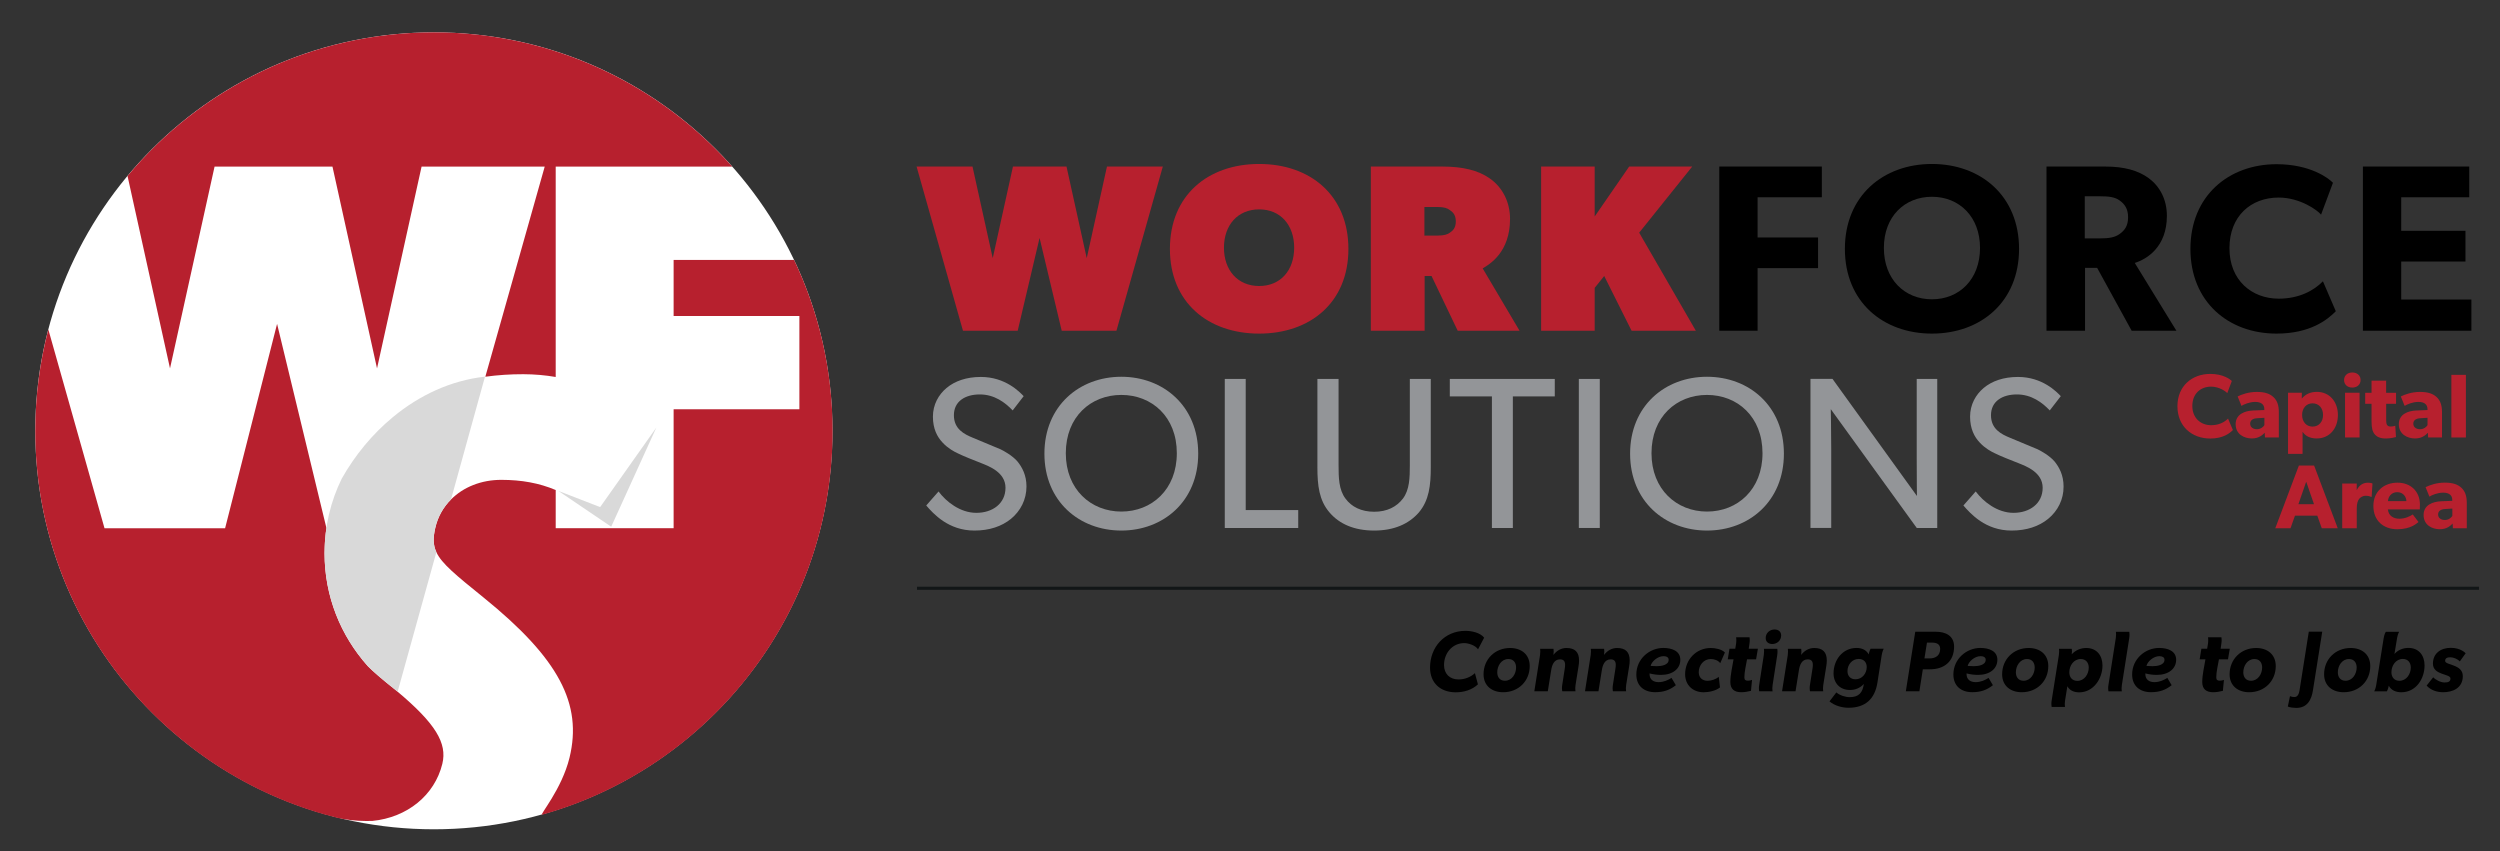 <?xml version="1.0" encoding="utf-8"?>
<!-- Generator: Adobe Illustrator 28.3.0, SVG Export Plug-In . SVG Version: 6.00 Build 0)  -->
<svg version="1.1" id="Layer_1" xmlns="http://www.w3.org/2000/svg" xmlns:xlink="http://www.w3.org/1999/xlink" x="0px" y="0px"
	 viewBox="0 0 666.14 226.77" style="enable-background:new 0 0 666.14 226.77;" xml:space="preserve">
<rect x="0" y="0" width="666.14" height="226.77" fill="#333333" stroke="none"/>
<style type="text/css">
	.st0{fill:#FFFFFF;}
	.st1{fill:#B7202E;}
	.st2{fill:#939598;}
	.st3{fill:#121617;}
	.st4{fill:none;}
	.st5{fill:#D9D9D9;}
</style>
<path class="st0" d="M221.82,114.8c0,58.64-47.55,106.17-106.21,106.17C56.95,220.97,9.4,173.44,9.4,114.8
	C9.4,56.16,56.95,8.62,115.61,8.62C174.27,8.62,221.82,56.16,221.82,114.8z"/>
<g>
	<path class="st1" d="M309.84,44.38l-12.36,43.75h-14.58L277,63.4l-5.83,24.73h-14.58l-12.36-43.75h14.9l5.39,24.41l5.39-24.41
		h14.27l5.39,24.41l5.39-24.41H309.84z"/>
	<path class="st1" d="M335.51,88.89c-13.63,0-23.78-8.31-23.78-22.57c0-14.27,10.14-22.63,23.78-22.63
		c13.64,0,23.78,8.37,23.78,22.63C359.3,80.58,349.15,88.89,335.51,88.89z M335.51,55.79c-5.71,0-9.38,4.18-9.38,10.21
		c0,6.02,3.68,10.21,9.38,10.21c5.71,0,9.33-4.18,9.33-10.21C344.84,59.98,341.22,55.79,335.51,55.79z"/>
	<path class="st1" d="M404.89,88.12h-16.48l-6.97-14.58h-1.84v14.58h-14.33V44.38h19.02c5.39,0,9.51,0.95,12.68,3.17
		c3.17,2.22,5.39,6.02,5.39,10.78c0,8.88-5.39,12.05-7.29,13.19L404.89,88.12z M386.32,55.98c-0.63-0.51-1.58-0.82-3.17-0.82h-3.61
		v7.61h3.61c1.59,0,2.6-0.32,3.17-0.76c0.7-0.51,1.59-1.14,1.59-3.04C387.9,57.06,386.95,56.43,386.32,55.98z"/>
	<path class="st1" d="M451.86,88.12h-17.12l-7.29-14.58l-2.54,3.17v11.41h-14.27V44.38h14.27v13.31l9.19-13.31h16.8L436.77,62
		L451.86,88.12z"/>
	<path d="M485.44,52.56h-17.12v10.71h16.11v8.18h-16.11v16.67h-10.21V44.38h27.33V52.56z"/>
	<path d="M514.78,88.89c-13,0-23.2-8.43-23.2-22.57c0-14.14,10.21-22.63,23.2-22.63c13,0,23.21,8.5,23.21,22.63
		C537.99,80.45,527.78,88.89,514.78,88.89z M514.78,52.43c-7.29,0-12.81,5.26-12.81,13.63c0,8.37,5.52,13.69,12.81,13.69
		c7.29,0,12.81-5.33,12.81-13.69C527.59,57.76,522.07,52.43,514.78,52.43z"/>
	<path d="M579.91,88.12h-11.92l-9.19-16.74h-3.23v16.74h-10.27V44.38h15.72c4.88,0,8.69,1.01,11.54,3.11
		c2.92,2.16,4.82,5.64,4.82,10.02c0,8.31-5.33,11.54-8.56,12.55L579.91,88.12z M564.82,53.44c-1.27-0.95-2.92-1.14-5.26-1.14h-4.06
		v11.22h4.06c2.35,0,4-0.25,5.26-1.2c1.33-0.95,2.22-2.16,2.22-4.44C567.04,55.66,566.15,54.4,564.82,53.44z"/>
	<path d="M622.39,82.93c-2.22,2.28-6.85,5.96-15.79,5.96c-12.87,0-22.95-8.5-22.95-22.57c0-14.14,10.21-22.57,22.95-22.57
		c9,0,13.88,3.74,15.03,4.95l-3.17,8.5c-0.82-1.08-5.52-4.56-11.29-4.56c-7.42,0-13.12,4.95-13.12,13.5
		c0,8.56,5.96,13.44,13.12,13.44c5.45,0,9.38-2.16,11.79-4.63L622.39,82.93z"/>
	<path d="M658.52,88.12h-28.91V44.38h28.34v8.18h-18.13v8.94h17.12v8.18h-17.12v10.14h18.7V88.12z"/>
	<path class="st2" d="M269.37,138.26c-2.48,2.01-5.76,3.11-9.73,3.11c-6.96,0-10.94-4.49-12.84-6.68l3.28-3.74
		c2.01,2.71,5.76,5.7,10.07,5.7c4.32,0,7.77-2.47,7.77-6.68c0-4.14-4.43-5.75-6.45-6.56c-2.07-0.81-4.83-1.9-6.33-2.65
		c-0.86-0.4-2.53-1.27-3.97-2.82c-1.44-1.5-2.59-3.68-2.59-6.91c0-3.22,1.5-5.87,3.63-7.65c2.19-1.84,5.3-2.94,9.15-2.94
		c6.5,0,10.3,3.97,11.4,5.12l-2.93,3.8c-1.96-2.07-4.83-4.26-8.75-4.26c-3.91,0-6.91,1.84-6.91,5.53s2.71,5.06,5.12,6.04l7.31,3.05
		c0.75,0.35,3.17,1.67,4.49,3.22c1.27,1.55,2.42,3.68,2.42,6.68C273.51,133.08,271.96,136.13,269.37,138.26z"/>
	<path class="st2" d="M298.78,141.37c-11.17,0-20.49-7.77-20.49-20.49c0-12.72,9.32-20.49,20.49-20.49
		c11.17,0,20.49,7.77,20.49,20.49C319.27,133.6,309.95,141.37,298.78,141.37z M298.78,105.23c-8.12,0-14.79,5.81-14.79,15.54
		c0,9.67,6.73,15.54,14.79,15.54c8.12,0,14.79-5.87,14.79-15.54C313.58,111.04,306.9,105.23,298.78,105.23z"/>
	<path class="st2" d="M345.93,140.68h-19.58v-39.71h5.58v34.94h13.99V140.68z"/>
	<path class="st2" d="M381.24,124.45c0,4.95-0.46,8.86-3.17,12.09c-2.71,3.11-6.68,4.83-11.91,4.83c-5.29,0-9.27-1.73-11.91-4.83
		c-2.76-3.22-3.22-7.14-3.22-12.09v-23.48h5.64v22.96c0,3.34,0.06,6.56,1.84,8.92c1.61,2.19,4.2,3.51,7.65,3.51
		c3.45,0,5.99-1.32,7.66-3.51c1.78-2.36,1.84-5.64,1.84-8.92v-22.96h5.58V124.45z"/>
	<path class="st2" d="M414.28,105.63h-11.17v35.05h-5.58v-35.05h-11.22v-4.66h27.97V105.63z"/>
	<path class="st2" d="M426.27,140.68h-5.58v-39.71h5.58V140.68z"/>
	<path class="st2" d="M454.84,141.37c-11.17,0-20.49-7.77-20.49-20.49c0-12.72,9.32-20.49,20.49-20.49
		c11.17,0,20.49,7.77,20.49,20.49C475.33,133.6,466.01,141.37,454.84,141.37z M454.84,105.23c-8.12,0-14.79,5.81-14.79,15.54
		c0,9.67,6.73,15.54,14.79,15.54c8.12,0,14.79-5.87,14.79-15.54C469.63,111.04,462.96,105.23,454.84,105.23z"/>
	<path class="st2" d="M516.2,140.68h-5.47l-22.91-31.66c0,0,0.12,5.35,0.12,10.53v21.12h-5.53v-39.71h5.87l22.5,31.2
		c0,0-0.06-4.89-0.06-10.13v-21.07h5.47V140.68z"/>
	<path class="st2" d="M545.73,138.26c-2.47,2.01-5.76,3.11-9.73,3.11c-6.96,0-10.94-4.49-12.84-6.68l3.28-3.74
		c2.01,2.71,5.76,5.7,10.07,5.7s7.77-2.47,7.77-6.68c0-4.14-4.43-5.75-6.45-6.56c-2.07-0.81-4.84-1.9-6.33-2.65
		c-0.86-0.4-2.53-1.27-3.97-2.82c-1.44-1.5-2.59-3.68-2.59-6.91c0-3.22,1.5-5.87,3.62-7.65c2.19-1.84,5.29-2.94,9.15-2.94
		c6.5,0,10.3,3.97,11.4,5.12l-2.94,3.8c-1.96-2.07-4.84-4.26-8.75-4.26c-3.91,0-6.91,1.84-6.91,5.53s2.71,5.06,5.12,6.04l7.31,3.05
		c0.75,0.35,3.17,1.67,4.49,3.22c1.27,1.55,2.42,3.68,2.42,6.68C549.88,133.08,548.32,136.13,545.73,138.26z"/>
</g>
<path class="st1" d="M57.17,44.4h31.42l11.87,53.76l11.87-53.76h32.81l-15.82,55.98c3.29-0.45,6.68-0.68,10.14-0.67
	c3.02,0.01,5.89,0.27,8.61,0.74V44.4h47.04c-19.46-21.94-47.86-35.78-79.5-35.78c-32.81,0-62.15,14.89-81.63,38.27L45.3,98.16
	L57.17,44.4z"/>
<g>
	<path class="st1" d="M594.97,114.58c-0.85,0.87-2.61,2.27-6.02,2.27c-4.91,0-8.76-3.24-8.76-8.61c0-5.39,3.89-8.61,8.76-8.61
		c3.43,0,5.29,1.43,5.73,1.89l-1.21,3.24c-0.31-0.41-2.1-1.74-4.3-1.74c-2.83,0-5.01,1.89-5.01,5.15c0,3.26,2.27,5.13,5.01,5.13
		c2.08,0,3.58-0.82,4.5-1.77L594.97,114.58z"/>
	<path class="st1" d="M607.21,116.57h-3.7l-0.07-1.26c-0.51,0.51-1.47,1.52-3.41,1.52c-2.1,0-4.33-1.14-4.33-3.8
		c0-2.66,2.44-3.56,4.64-3.65l3-0.12V109c0-1.26-0.89-1.91-2.44-1.91c-1.52,0-3.05,0.68-3.65,1.06l-1.02-2.51
		c1.02-0.51,2.88-1.21,5.1-1.21s3.51,0.51,4.45,1.38c0.92,0.87,1.43,2.03,1.43,4.04V116.57z M603.37,111.32l-1.91,0.12
		c-1.19,0.05-1.89,0.56-1.89,1.45c0,0.92,0.75,1.48,1.81,1.48c1.04,0,1.74-0.68,1.98-1.09V111.32z"/>
	<path class="st1" d="M617.3,116.83c-1.77,0-3.02-0.65-3.77-1.77v5.88h-3.87v-16.3h3.68l-0.02,1.52h0.05
		c0.87-1.04,2.15-1.74,3.97-1.74c3.43,0,5.61,2.68,5.61,6.19C622.94,114.12,620.76,116.83,617.3,116.83z M616.19,107.47
		c-1.64,0-2.78,1.26-2.78,3.1s1.14,3.1,2.78,3.1c1.67,0,2.8-1.26,2.8-3.1S617.86,107.47,616.19,107.47z"/>
	<path class="st1" d="M626.79,103.27c-1.3,0-2.2-0.8-2.2-2.01c0-1.18,0.89-2.01,2.2-2.01c1.31,0,2.2,0.82,2.2,2.01
		C628.99,102.47,628.09,103.27,626.79,103.27z M628.72,116.57h-3.87v-11.92h3.87V116.57z"/>
	<path class="st1" d="M638.45,107.6h-2.64v4.28c0,1.02,0.15,1.26,0.34,1.48c0.17,0.19,0.41,0.29,0.92,0.29
		c0.61,0,1.16-0.22,1.16-0.22l0.19,3.02c-0.29,0.07-1.36,0.39-2.76,0.39c-1.38,0-2.3-0.41-2.9-1.11c-0.6-0.7-0.85-1.69-0.85-3.51
		v-4.62h-1.69v-2.93h1.69v-3.24h3.89v3.24h2.64V107.6z"/>
	<path class="st1" d="M650.69,116.57h-3.7l-0.07-1.26c-0.51,0.51-1.47,1.52-3.41,1.52c-2.1,0-4.33-1.14-4.33-3.8
		c0-2.66,2.44-3.56,4.64-3.65l3-0.12V109c0-1.26-0.89-1.91-2.44-1.91c-1.52,0-3.05,0.68-3.65,1.06l-1.02-2.51
		c1.02-0.51,2.88-1.21,5.1-1.21s3.51,0.51,4.45,1.38c0.92,0.87,1.43,2.03,1.43,4.04V116.57z M646.84,111.32l-1.91,0.12
		c-1.19,0.05-1.89,0.56-1.89,1.45c0,0.92,0.75,1.48,1.81,1.48c1.04,0,1.74-0.68,1.98-1.09V111.32z"/>
	<path class="st1" d="M657.05,116.57h-3.87V99.88h3.87V116.57z"/>
	<path class="st1" d="M622.91,140.76h-4.26l-1.19-3.36h-5.95l-1.19,3.36h-4.06l6.29-16.71h4.06L622.91,140.76z M616.58,134.35
		l-2.08-6l-2.08,6H616.58z"/>
	<path class="st1" d="M631.94,132.39h-0.17c-0.22-0.12-0.72-0.29-1.4-0.29c-0.87,0-1.5,0.48-1.79,0.87
		c-0.29,0.39-0.61,1.16-0.61,2.49v5.3h-3.87v-11.92h3.87l-0.02,1.69H628c0.68-1.3,1.67-1.91,2.95-1.91c0.8,0,1.21,0.22,1.21,0.22
		L631.94,132.39z"/>
	<path class="st1" d="M644.76,135.73h-8.49c0.17,1.72,1.48,2.49,3.05,2.49c1.55,0,2.9-0.68,3.58-1.14l1.52,2.01
		c-0.39,0.29-1.96,1.93-5.66,1.93c-3.68,0-6.36-2.27-6.36-6.22c0-3.94,2.9-6.19,6.43-6.19c3.53,0,5.97,2.35,5.97,5.83
		C644.81,135.03,644.76,135.73,644.76,135.73z M641.2,133.53c-0.02-1.09-0.82-2.39-2.44-2.39c-1.6,0-2.42,1.26-2.47,2.39H641.2z"/>
	<path class="st1" d="M657.29,140.76h-3.7l-0.07-1.26c-0.51,0.51-1.47,1.52-3.41,1.52c-2.1,0-4.33-1.14-4.33-3.8
		c0-2.66,2.44-3.55,4.64-3.65l3-0.12v-0.27c0-1.26-0.89-1.91-2.44-1.91c-1.52,0-3.05,0.68-3.65,1.06l-1.02-2.52
		c1.02-0.51,2.88-1.21,5.1-1.21c2.22,0,3.51,0.51,4.45,1.38c0.92,0.87,1.43,2.03,1.43,4.04V140.76z M653.45,135.51l-1.91,0.12
		c-1.19,0.05-1.89,0.56-1.89,1.45c0,0.92,0.75,1.48,1.81,1.48c1.04,0,1.74-0.68,1.98-1.09V135.51z"/>
</g>
<g>
	<polyline class="st3" points="244.34,157.16 660.54,157.16 660.54,156.33 244.34,156.33 	"/>
</g>
<g>
	<path class="st4" d="M85.8,140.53c0.01-0.01,0.02-0.03,0.02-0.04h-0.18c0,0.01,0,0.02,0.01,0.04H85.8z"/>
	<path class="st1" d="M211.59,69.26h-32.1v14.94H213v24.85h-33.51v31.7h-31.42v-10.18c-4.44-1.87-9.11-2.7-14.46-2.71
		c-5.38-0.01-10.14,1.93-13.42,5.21c-2.05,2.05-3.53,4.62-4.2,7.58c-0.6,2.61-0.63,4.53,0.29,6.5c1.42,3.02,5.16,6.08,12.54,12.04
		c20.15,16.3,26.41,28.41,22.93,42.7c-2.06,8.47-8.18,15.46-7.3,15.21c44.66-12.56,77.4-53.58,77.4-102.25
		C221.85,98.53,218.16,83.07,211.59,69.26z"/>
</g>
<polygon class="st5" points="148.76,130.8 159.91,135.12 174.88,113.93 162.86,140.35 "/>
<g>
	<path class="st1" d="M105.96,184.32c-0.16-0.13-0.31-0.26-0.47-0.39c-3.63-2.91-6.39-5.25-7.51-6.46
		c-7.22-8.14-11.5-18.53-11.5-30.09c0-2.29,0.23-5.02,0.5-6.67c0-0.02-13.15-54.41-13.15-54.41l-13.85,54.46H27.85L12.88,87.79
		c-2.27,8.64-3.48,17.71-3.48,27.07c0,48.63,32.69,89.63,77.28,102.22c0,0,0-0.01,0-0.01c0.11,0.04,0.23,0.07,0.35,0.1
		c0.94,0.26,1.89,0.51,2.85,0.75c2.39,0.52,4.94,0.83,7.64,0.84c0.57,0,1.14,0,1.71-0.02c9.27-0.92,16.58-6.83,18.63-15.21
		C119.22,197.99,115.97,192.74,105.96,184.32z"/>
	<path class="st4" d="M104.69,111.14c-5.76,4.29-10.46,9.92-13.65,16.43C94.58,121.28,99.24,115.65,104.69,111.14z"/>
	<path class="st5" d="M104.69,111.14c-5.45,4.5-10.1,10.13-13.65,16.43c-2.92,5.98-4.57,12.7-4.57,19.8
		c0,11.56,4.35,22.1,11.5,30.09c2.13,2.13,4.52,4.11,7.51,6.46c0.17,0.13,0.31,0.26,0.47,0.39c0,0,4.97-17.9,10.32-37.17
		c-0.92-1.97-0.89-3.89-0.29-6.5c0.67-2.95,2.15-5.53,4.2-7.58c3.81-13.73,9.05-32.7,9.05-32.7
		C120.16,101.36,111.75,105.3,104.69,111.14z"/>
</g>
<g>
	<g>
		<path d="M393.83,173.02c-0.64-1.03-2.53-1.66-3.66-1.66c-3.24,0-5.4,2.74-5.4,5.84c0,2.35,1.52,3.84,3.86,3.84
			c1.61,0,3.2-0.58,4.37-1.68l0.8,2.99c-1.59,1.49-3.75,2.12-5.91,2.12c-4.05,0-6.85-2.46-6.85-6.58c0-5.47,3.86-9.8,9.43-9.8
			c1.61,0,3.91,0.46,4.99,1.82L393.83,173.02z"/>
		<path d="M400.52,184.45c-2.94,0-5.22-1.68-5.22-4.78c0-4,3.01-7.01,7.08-7.01c2.97,0,5.22,1.7,5.22,4.81
			C407.61,181.46,404.62,184.45,400.52,184.45z M401.92,175.6c-1.89,0-2.97,1.84-2.97,3.54c0,1.29,0.69,2.25,2.05,2.25
			c1.88,0,2.97-1.84,2.97-3.54C403.97,176.57,403.28,175.6,401.92,175.6z"/>
		<path d="M416.28,184.2c0,0-0.09-0.28-0.09-0.8c0-0.28,0.02-0.6,0.09-0.99l0.64-4.12c0.07-0.39,0.11-0.76,0.11-1.13
			c0-0.94-0.37-1.47-1.36-1.47c-1.61,0-2.14,1.54-2.35,2.9l-0.9,5.61h-3.59l1.52-9.63c0.05-0.34,0.07-0.71,0.07-0.99
			c0-0.44-0.04-0.71-0.04-0.71h3.54c0,0,0.07,0.25,0.07,0.76c0,0.23-0.02,0.53-0.07,0.85h0.02c0.83-1.1,2.05-1.82,3.45-1.82
			c2.25,0,3.36,1.08,3.36,3.31c0,0.53-0.05,1.04-0.14,1.56l-0.8,5.01c-0.05,0.32-0.07,0.62-0.07,0.85c0,0.51,0.07,0.8,0.07,0.8
			H416.28z"/>
		<path d="M429.78,184.2c0,0-0.09-0.28-0.09-0.8c0-0.28,0.02-0.6,0.09-0.99l0.64-4.12c0.07-0.39,0.11-0.76,0.11-1.13
			c0-0.94-0.37-1.47-1.36-1.47c-1.61,0-2.14,1.54-2.35,2.9l-0.9,5.61h-3.59l1.52-9.63c0.05-0.34,0.07-0.71,0.07-0.99
			c0-0.44-0.05-0.71-0.05-0.71h3.54c0,0,0.07,0.25,0.07,0.76c0,0.23-0.02,0.53-0.07,0.85h0.02c0.83-1.1,2.05-1.82,3.45-1.82
			c2.25,0,3.36,1.08,3.36,3.31c0,0.53-0.05,1.04-0.14,1.56l-0.8,5.01c-0.05,0.32-0.07,0.62-0.07,0.85c0,0.51,0.07,0.8,0.07,0.8
			H429.78z"/>
		<path d="M442.59,179.83c-0.94,0-1.96-0.11-3.06-0.39v0.16c0,1.49,1.04,2.16,2.41,2.16c1.38,0,2.53-0.55,3.45-1.13l1.15,1.95
			c-1.61,1.27-3.22,1.86-5.52,1.86c-2.94,0-5.01-1.66-5.01-4.71c0-4.18,3.52-7.08,7.17-7.08c2.28,0,4.55,0.78,4.55,3.15
			C447.74,178.2,445.69,179.83,442.59,179.83z M443.25,174.84c-1.61,0-3.2,1.49-3.43,2.6c0.6,0.05,1.13,0.07,1.63,0.07
			c1.2,0,3.17-0.28,3.17-1.7C444.63,175.09,443.97,174.84,443.25,174.84z"/>
		<path d="M458.37,176.7c-0.58-0.76-1.61-1.1-2.53-1.1c-1.89,0-3.2,1.68-3.2,3.5c0,1.45,0.94,2.3,2.37,2.3
			c0.99,0,2.18-0.41,2.97-1.04l0.32,2.81c-1.1,0.9-2.99,1.29-4.35,1.29c-2.87,0-4.94-1.91-4.94-4.81c0-3.86,2.92-6.99,6.85-6.99
			c1.13,0,2.92,0.32,3.75,1.2L458.37,176.7z"/>
		<path d="M465.96,172.86h2.44l-0.48,2.83h-2.41c-0.25,1.54-0.71,3.24-0.71,4.81c0,0.67,0.32,0.87,0.94,0.87
			c0.37,0,0.76-0.07,1.1-0.21l-0.28,2.92c-0.85,0.21-1.7,0.37-2.6,0.37c-1.82,0-2.9-0.83-2.9-2.71c0-2,0.55-4.12,0.85-6.05h-1.54
			l0.46-2.83h1.54l0.23-1.43c0.05-0.34,0.05-0.64,0.05-0.92c0-0.44-0.05-0.71-0.05-0.71h3.56c0,0,0.07,0.25,0.07,0.76
			c0,0.28-0.02,0.62-0.09,1.04L465.96,172.86z"/>
		<path d="M468.76,184.2c0,0-0.09-0.28-0.09-0.8c0-0.28,0.02-0.6,0.09-0.99l1.22-7.89c0.05-0.35,0.07-0.67,0.07-0.94
			c0-0.44-0.05-0.71-0.05-0.71h3.56c0,0,0.07,0.25,0.07,0.76c0,0.28-0.02,0.62-0.09,1.03l-1.22,7.89c-0.04,0.32-0.07,0.62-0.07,0.85
			c0,0.51,0.07,0.8,0.07,0.8H468.76z M472.23,171.6c-0.97,0-1.75-0.55-1.75-1.59c0-1.33,1.06-2.28,2.37-2.28
			c0.99,0,1.75,0.55,1.75,1.59C474.6,170.63,473.54,171.6,472.23,171.6z"/>
		<path d="M482.29,184.2c0,0-0.09-0.28-0.09-0.8c0-0.28,0.02-0.6,0.09-0.99l0.64-4.12c0.07-0.39,0.11-0.76,0.11-1.13
			c0-0.94-0.37-1.47-1.36-1.47c-1.61,0-2.14,1.54-2.35,2.9l-0.9,5.61h-3.59l1.52-9.63c0.05-0.34,0.07-0.71,0.07-0.99
			c0-0.44-0.04-0.71-0.04-0.71h3.54c0,0,0.07,0.25,0.07,0.76c0,0.23-0.02,0.53-0.07,0.85h0.02c0.83-1.1,2.05-1.82,3.45-1.82
			c2.25,0,3.36,1.08,3.36,3.31c0,0.53-0.05,1.04-0.14,1.56l-0.8,5.01c-0.05,0.32-0.07,0.62-0.07,0.85c0,0.51,0.07,0.8,0.07,0.8
			H482.29z"/>
		<path d="M500.25,181.9c-0.69,4.37-3.24,6.69-7.73,6.69c-1.7,0-3.72-0.57-5.04-1.7l1.82-2.39c0.92,0.78,2.37,1.26,3.56,1.26
			c2.44,0,3.45-1.2,3.77-3.52c-0.97,1.08-2.28,1.61-3.7,1.61c-2.67,0-4.37-1.82-4.37-4.44c0-3.5,2.35-6.76,6.14-6.76
			c1.29,0,2.57,0.46,3.22,1.72c0.18-0.92,0.51-1.52,0.51-1.52h3.5c0,0-0.37,0.69-0.53,1.66L500.25,181.9z M495.26,175.58
			c-1.77,0-2.99,1.54-2.99,3.24c0,1.31,0.8,2.18,2.14,2.18c1.77,0,2.99-1.56,2.99-3.27C497.39,176.43,496.59,175.58,495.26,175.58z"
			/>
		<path d="M514.21,178.34h-1.86l-0.92,5.86h-3.61l2.51-15.87h5.47c2.6,0,4.88,1.04,4.88,3.98
			C520.67,176.29,518,178.36,514.21,178.34z M514.83,171.23h-1.38l-0.67,4.21h1.38c1.61,0,2.81-0.8,2.81-2.53
			C516.97,171.58,515.96,171.23,514.83,171.23z"/>
		<path d="M527.06,179.83c-0.94,0-1.95-0.11-3.06-0.39v0.16c0,1.49,1.03,2.16,2.42,2.16c1.38,0,2.53-0.55,3.45-1.13l1.15,1.95
			c-1.61,1.27-3.22,1.86-5.52,1.86c-2.94,0-5.01-1.66-5.01-4.71c0-4.18,3.52-7.08,7.17-7.08c2.28,0,4.55,0.78,4.55,3.15
			C532.22,178.2,530.17,179.83,527.06,179.83z M527.73,174.84c-1.61,0-3.2,1.49-3.43,2.6c0.6,0.05,1.13,0.07,1.63,0.07
			c1.2,0,3.17-0.28,3.17-1.7C529.11,175.09,528.45,174.84,527.73,174.84z"/>
		<path d="M538.7,184.45c-2.94,0-5.22-1.68-5.22-4.78c0-4,3.01-7.01,7.08-7.01c2.97,0,5.22,1.7,5.22,4.81
			C545.79,181.46,542.8,184.45,538.7,184.45z M540.11,175.6c-1.88,0-2.97,1.84-2.97,3.54c0,1.29,0.69,2.25,2.05,2.25
			c1.89,0,2.97-1.84,2.97-3.54C542.15,176.57,541.46,175.6,540.11,175.6z"/>
		<path d="M546.69,188.36c0,0-0.09-0.28-0.09-0.8c0-0.28,0.02-0.6,0.09-0.99l1.91-12.05c0.05-0.35,0.07-0.67,0.07-0.94
			c0-0.44-0.05-0.71-0.05-0.71h3.4c0,0,0.07,0.25,0.07,0.76c0,0.21-0.02,0.44-0.07,0.69h0.02c1.01-1.08,2.37-1.66,3.86-1.66
			c2.78,0,4.32,2,4.32,4.67c0,3.52-2.42,7.15-6.21,7.15c-1.27,0-2.53-0.44-3.15-1.63l-0.62,3.86c-0.05,0.32-0.07,0.62-0.07,0.85
			c0,0.51,0.07,0.8,0.07,0.8H546.69z M554.44,175.6c-1.91,0-3.06,1.79-3.06,3.54c0,1.31,0.76,2.28,2.14,2.28
			c1.88,0,3.04-1.79,3.04-3.54C556.55,176.57,555.79,175.6,554.44,175.6z"/>
		<path d="M561.82,184.2c0,0-0.09-0.28-0.09-0.8c0-0.28,0.02-0.6,0.09-0.99l1.95-12.42c0.05-0.34,0.07-0.67,0.07-0.94
			c0-0.44-0.05-0.71-0.05-0.71h3.56c0,0,0.07,0.25,0.07,0.76c0,0.28-0.02,0.62-0.09,1.04l-1.95,12.42
			c-0.05,0.32-0.07,0.62-0.07,0.85c0,0.51,0.07,0.8,0.07,0.8H561.82z"/>
		<path d="M574.7,179.83c-0.94,0-1.95-0.11-3.06-0.39v0.16c0,1.49,1.03,2.16,2.41,2.16c1.38,0,2.53-0.55,3.45-1.13l1.15,1.95
			c-1.61,1.27-3.22,1.86-5.52,1.86c-2.94,0-5.01-1.66-5.01-4.71c0-4.18,3.52-7.08,7.18-7.08c2.28,0,4.55,0.78,4.55,3.15
			C579.85,178.2,577.8,179.83,574.7,179.83z M575.37,174.84c-1.61,0-3.2,1.49-3.43,2.6c0.6,0.05,1.13,0.07,1.63,0.07
			c1.2,0,3.17-0.28,3.17-1.7C576.75,175.09,576.08,174.84,575.37,174.84z"/>
		<path d="M591.7,172.86h2.44l-0.48,2.83h-2.41c-0.25,1.54-0.71,3.24-0.71,4.81c0,0.67,0.32,0.87,0.94,0.87
			c0.37,0,0.76-0.07,1.1-0.21l-0.28,2.92c-0.85,0.21-1.7,0.37-2.6,0.37c-1.82,0-2.9-0.83-2.9-2.71c0-2,0.55-4.12,0.85-6.05h-1.54
			l0.46-2.83h1.54l0.23-1.43c0.05-0.34,0.05-0.64,0.05-0.92c0-0.44-0.05-0.71-0.05-0.71h3.56c0,0,0.07,0.25,0.07,0.76
			c0,0.28-0.02,0.62-0.09,1.04L591.7,172.86z"/>
		<path d="M599.31,184.45c-2.94,0-5.22-1.68-5.22-4.78c0-4,3.01-7.01,7.08-7.01c2.97,0,5.22,1.7,5.22,4.81
			C606.39,181.46,603.4,184.45,599.31,184.45z M600.71,175.6c-1.88,0-2.97,1.84-2.97,3.54c0,1.29,0.69,2.25,2.05,2.25
			c1.89,0,2.97-1.84,2.97-3.54C602.76,176.57,602.07,175.6,600.71,175.6z"/>
		<path d="M618.77,168.33l-2.46,15.54c-0.39,2.55-1.47,4.76-4.48,4.76c-0.51,0-1.79-0.12-2.23-0.37l0.58-2.76
			c0.37,0.16,0.78,0.23,1.17,0.23c0.99,0,1.24-1.03,1.38-1.82l2.46-15.59H618.77z"/>
		<path d="M624.49,184.45c-2.94,0-5.22-1.68-5.22-4.78c0-4,3.01-7.01,7.08-7.01c2.97,0,5.22,1.7,5.22,4.81
			C631.58,181.46,628.59,184.45,624.49,184.45z M625.9,175.6c-1.89,0-2.97,1.84-2.97,3.54c0,1.29,0.69,2.25,2.05,2.25
			c1.88,0,2.97-1.84,2.97-3.54C627.94,176.57,627.25,175.6,625.9,175.6z"/>
		<path d="M635.14,170.06c0.18-1.15,0.58-1.72,0.58-1.72h3.54c0,0-0.37,0.64-0.53,1.61l-0.71,4.28h0.02
			c0.92-1.06,2.32-1.59,3.7-1.59c2.78,0,4.3,2,4.3,4.67c0,3.56-2.28,7.15-6.19,7.15c-1.36,0-2.67-0.48-3.33-1.72h-0.02
			c-0.18,0.97-0.51,1.47-0.51,1.47h-3.36c0,0,0.37-0.69,0.51-1.59L635.14,170.06z M640.25,175.58c-1.89,0-3.04,1.79-3.04,3.54
			c0,1.31,0.76,2.28,2.12,2.28c1.89,0,3.04-1.79,3.04-3.54C642.36,176.54,641.61,175.58,640.25,175.58z"/>
		<path d="M655.43,176.24c-0.64-0.69-1.75-1.1-2.48-1.1c-0.74,0-1.43,0.14-1.43,0.96c0,1.2,4.71,0.83,4.71,4.05
			c0,3.22-2.74,4.3-5.22,4.3c-1.66,0-3.31-0.53-4.42-1.77l1.75-2.21c0.64,0.69,2.02,1.38,2.99,1.38c0.97,0,1.61-0.18,1.61-1.06
			c0-1.33-4.67-0.8-4.67-3.96c0-2.71,2.05-4.21,4.76-4.21c2.71,0,3.96,1.45,3.96,1.45L655.43,176.24z"/>
	</g>
</g>
</svg>

